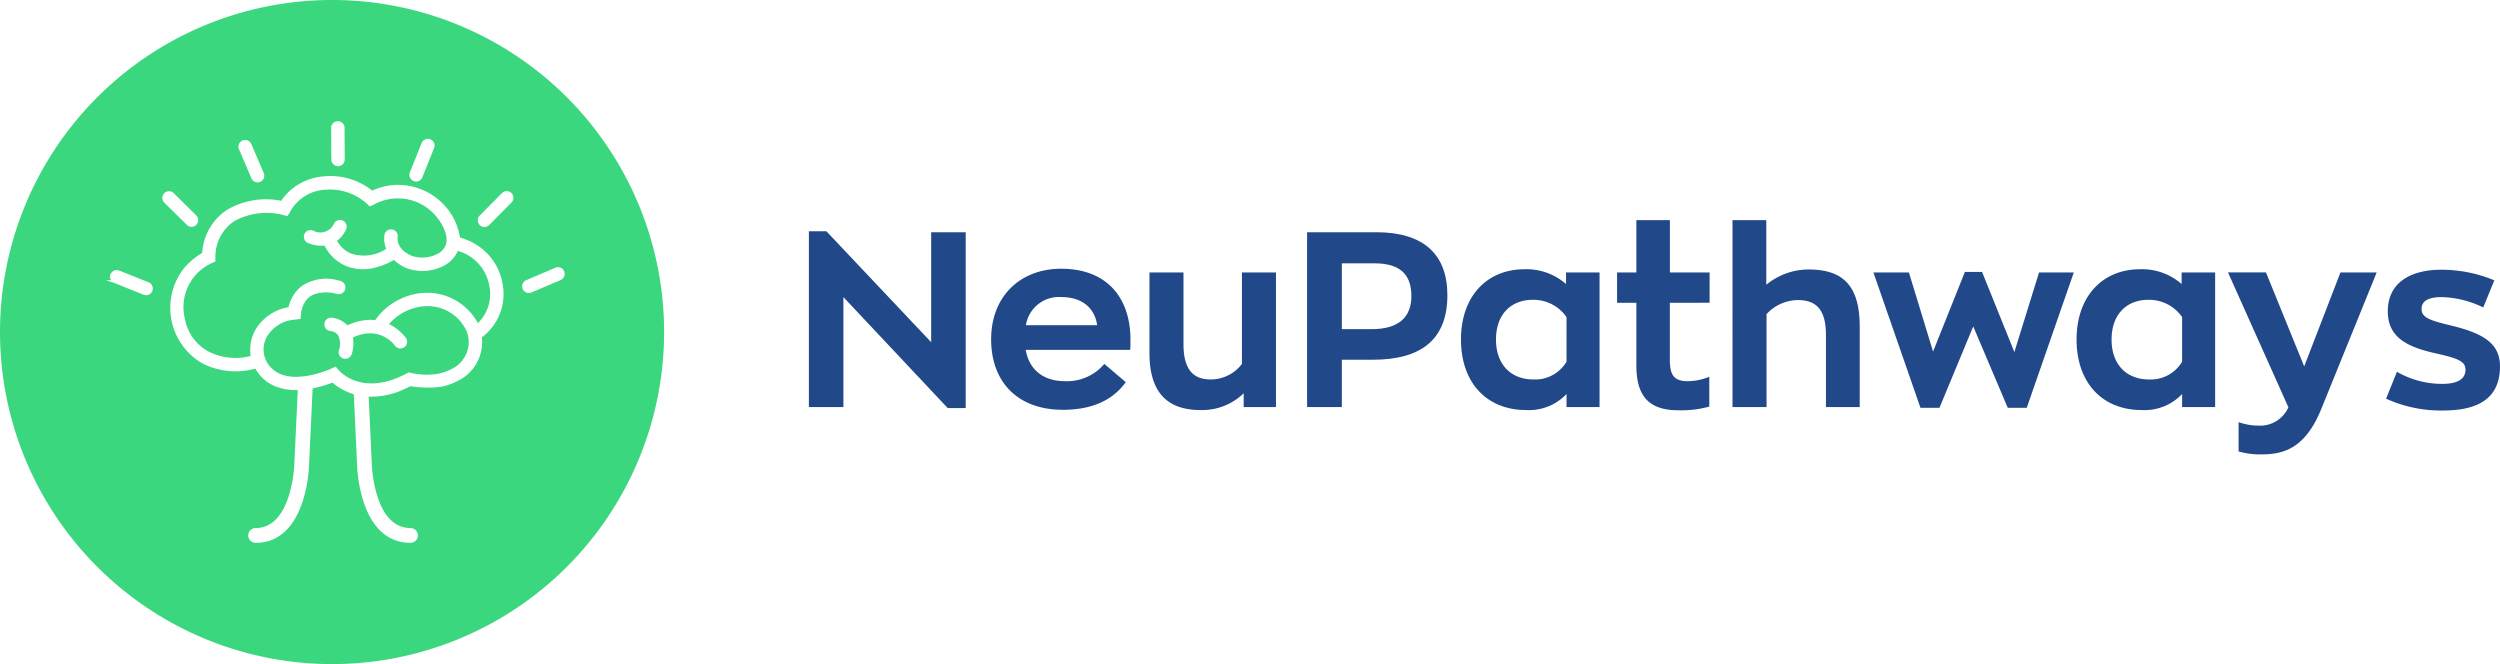 <svg xmlns="http://www.w3.org/2000/svg" width="323.986" height="86.061" viewBox="0 0 323.986 86.061">
  <g id="neupathways-logo-inner" transform="translate(-103.136 -26.617)">
    <g id="Group_137" data-name="Group 137">
      <path id="Path_312" data-name="Path 312" d="M228.286,56.715V79.5h-2.333l-13.517-14.38V79.371h-4.474V56.587h2.269l13.581,14.38V56.715Z" fill="#214889"/>
      <path id="Path_313" data-name="Path 313" d="M249.6,71.958H236.056c.479,2.588,2.269,4.058,5.146,4.058a6.314,6.314,0,0,0,5.048-2.237l2.78,2.365c-1.6,2.205-4.154,3.579-8.149,3.579-5.847,0-9.3-3.579-9.3-9.14,0-5.528,3.739-9.139,9.075-9.139,6.007,0,8.98,3.835,8.98,9.2C249.638,70.935,249.638,71.606,249.6,71.958Zm-13.516-3.2h9.234c-.255-1.917-1.63-3.643-4.665-3.643A4.322,4.322,0,0,0,236.089,68.762Z" fill="#214889"/>
      <path id="Path_314" data-name="Path 314" d="M252.1,72.373V61.924h4.41v9.33c0,3.516,1.5,4.538,3.515,4.538a5.084,5.084,0,0,0,4.059-2.013V61.924h4.41V79.371H264.31V77.582a7.684,7.684,0,0,1-5.593,2.173C254.723,79.755,252.1,77.805,252.1,72.373Z" fill="#214889"/>
      <path id="Path_315" data-name="Path 315" d="M290.709,64.863c0,5.72-3.355,8.373-9.651,8.373h-4.026v6.135h-4.505V56.715h9.011C287.545,56.715,290.709,59.527,290.709,64.863Zm-4.665.129c0-2.813-1.471-4.25-4.794-4.25h-4.218v8.531H280.9C284.446,69.273,286.044,67.675,286.044,64.992Z" fill="#214889"/>
      <path id="Path_316" data-name="Path 316" d="M292.47,70.616c0-5.593,3.356-9.107,8.245-9.107a7.782,7.782,0,0,1,5.369,1.916v-1.5h4.346V79.371h-4.282V77.678a6.677,6.677,0,0,1-5.241,2.077C295.8,79.755,292.47,76.208,292.47,70.616Zm13.678,2.876V67.708a5.21,5.21,0,0,0-4.379-2.237c-2.779,0-4.761,1.853-4.761,5.145,0,3.227,1.918,5.176,4.857,5.176A4.718,4.718,0,0,0,306.148,73.492Z" fill="#214889"/>
      <path id="Path_317" data-name="Path 317" d="M315.2,73.971V65.854H312.7v-3.93H315.2V55.149h4.345v6.775h5.146v3.93H319.54v7.382c0,1.918.48,2.78,2.3,2.78a7.445,7.445,0,0,0,2.812-.575v3.867a13.656,13.656,0,0,1-3.994.479C316.824,79.787,315.2,77.965,315.2,73.971Z" fill="#214889"/>
      <path id="Path_318" data-name="Path 318" d="M327.659,55.149h4.378v8.372A8.627,8.627,0,0,1,337.5,61.54c4.346,0,6.646,1.949,6.646,7.414V79.371H339.77v-9.33c0-3.516-1.438-4.538-3.675-4.538a5.621,5.621,0,0,0-4.025,1.821V79.371h-4.411Z" fill="#214889"/>
      <path id="Path_319" data-name="Path 319" d="M371.89,61.924l-6.1,17.543h-2.46l-4.473-10.545-4.379,10.545h-2.46l-6.1-17.543h4.6l3.132,10.257,4.122-10.321H360l4.186,10.386,3.2-10.322Z" fill="#214889"/>
      <path id="Path_320" data-name="Path 320" d="M372.248,70.616c0-5.593,3.355-9.107,8.244-9.107a7.782,7.782,0,0,1,5.369,1.916v-1.5h4.346V79.371h-4.282V77.678a6.678,6.678,0,0,1-5.242,2.077C375.571,79.755,372.248,76.208,372.248,70.616Zm13.677,2.876V67.708a5.21,5.21,0,0,0-4.379-2.237c-2.78,0-4.761,1.853-4.761,5.145,0,3.227,1.918,5.176,4.857,5.176A4.718,4.718,0,0,0,385.925,73.492Z" fill="#214889"/>
      <path id="Path_321" data-name="Path 321" d="M411.141,61.924l-7.158,17.639c-2.173,5.4-5.145,5.944-7.893,5.944a10.187,10.187,0,0,1-2.844-.384v-3.8a7.563,7.563,0,0,0,2.525.448A4.006,4.006,0,0,0,399.7,79.4l-7.829-17.48h4.921L401.746,74.1l4.7-12.175Z" fill="#214889"/>
      <path id="Path_322" data-name="Path 322" d="M412.359,78.285l1.406-3.483a11.783,11.783,0,0,0,5.848,1.565c2.045,0,3.036-.638,3.036-1.853,0-1.086-1.023-1.47-3.867-2.109-3.9-.863-6.2-2.173-6.2-5.464,0-3.579,2.78-5.369,6.966-5.369a17.871,17.871,0,0,1,6.838,1.374l-1.437,3.516a12.842,12.842,0,0,0-5.433-1.343c-1.533,0-2.556.448-2.556,1.5,0,1.118.863,1.47,3.77,2.173,4.09.99,6.391,2.237,6.391,5.305,0,3.994-2.62,5.72-7.381,5.72A17.2,17.2,0,0,1,412.359,78.285Z" fill="#214889"/>
    </g>
    <g id="Group_138" data-name="Group 138">
      <path id="Path_323" data-name="Path 323" d="M165.419,54.69h0Z" fill="#3ad77e"/>
      <path id="Path_324" data-name="Path 324" d="M162.466,59.127A3.855,3.855,0,0,1,160.749,61a5.979,5.979,0,0,1-4.875.387,5.474,5.474,0,0,1-1.69-1.077,9.661,9.661,0,0,1-2.513,1.009,5.94,5.94,0,0,1-3.692-.233,5.457,5.457,0,0,1-2.787-2.646,4.311,4.311,0,0,1-2.165-.345l-.137-.062,0-.015a.857.857,0,0,1-.356-.519.872.872,0,0,1,.649-1.046.861.861,0,0,1,.622.089,1.922,1.922,0,0,0,2.567-.842.869.869,0,0,1,1.64.577l0,0-.066.152a3.764,3.764,0,0,1-1.13,1.389,3.724,3.724,0,0,0,1.822,1.661,5.3,5.3,0,0,0,4.551-.612,3.4,3.4,0,0,1-.233-1.789l.01-.056.082-.3.03.031a.869.869,0,0,1,1.584.264.833.833,0,0,1,0,.391c-.034.339-.014,1.583,1.876,2.375a4.226,4.226,0,0,0,3.342-.295A2.058,2.058,0,0,0,161,57.954c.154-1.114-.765-3.114-2.518-4.4a6.458,6.458,0,0,0-6.886-.432l-.542.255-.433-.416a7.163,7.163,0,0,0-5.355-1.754,5.52,5.52,0,0,0-4.53,2.848l-.337.585-.65-.182a8.648,8.648,0,0,0-6.272.832,5.512,5.512,0,0,0-2.425,4.656l-.006.558-.507.228a6.279,6.279,0,0,0-3.426,7.276,6.015,6.015,0,0,0,3.14,4.214,7.8,7.8,0,0,0,5.369.529,5.3,5.3,0,0,1,.63-3.421,6.209,6.209,0,0,1,4.276-2.909,4.825,4.825,0,0,1,1.731-2.75,5.772,5.772,0,0,1,4.9-.665.87.87,0,0,1,.073,1.708.9.9,0,0,1-.231.021v.013l-.118-.025-.067-.015-.036-.008a5.138,5.138,0,0,0-2.729-.011,2.411,2.411,0,0,0-1.463,1.194,3.722,3.722,0,0,0-.448,1.349l-.044.706-.706.1a4.573,4.573,0,0,0-3.631,2.15,3.388,3.388,0,0,0-.253,2.893,3.6,3.6,0,0,0,2.087,2.06,5.758,5.758,0,0,0,2.372.295,10.143,10.143,0,0,0,1.535-.215,13.735,13.735,0,0,0,2.536-.817l.6-.281.43.506a5.288,5.288,0,0,0,2.083,1.317,6.16,6.16,0,0,0,1.524.335,8,8,0,0,0,3.312-.457c.318-.108.619-.227.922-.361.355-.158.632-.292.9-.434l.3-.162.329.086a9.171,9.171,0,0,0,1.819.217,8.592,8.592,0,0,0,1.013-.036,5.993,5.993,0,0,0,2.314-.66,3.874,3.874,0,0,0,2.106-4.735,5.536,5.536,0,0,0-5.54-3.435,6.7,6.7,0,0,0-4.6,2.318,6.169,6.169,0,0,1,2.157,1.739.849.849,0,0,1,.17.344.871.871,0,0,1-1.579.672,4.1,4.1,0,0,0-3.921-1.5,5.775,5.775,0,0,0-1.484.468l-.011,0a4.971,4.971,0,0,1-.131,2.076l-.051.174-.012,0a.873.873,0,0,1-.6.5.854.854,0,0,1-.657-.109.864.864,0,0,1-.388-.541.874.874,0,0,1,.064-.576,2.589,2.589,0,0,0-.129-1.777,1.412,1.412,0,0,0-1.045-.579.869.869,0,1,1,.3-1.71,3.214,3.214,0,0,1,1.913.966c.134-.058.263-.107.393-.155l.148-.056a7.206,7.206,0,0,1,1.574-.425,6.069,6.069,0,0,1,1.5-.03,8.358,8.358,0,0,1,6.254-3.53,7.48,7.48,0,0,1,7.054,3.923,5.25,5.25,0,0,0,1.51-4.688A5.749,5.749,0,0,0,162.466,59.127Z" fill="#3ad77e"/>
      <path id="Path_325" data-name="Path 325" d="M159.23,45.72h0Z" fill="#3ad77e"/>
      <path id="Path_326" data-name="Path 326" d="M146.166,26.617A43.031,43.031,0,1,0,189.2,69.647,43.03,43.03,0,0,0,146.166,26.617Zm10.089,22.334,1.538-3.833.029-.145.046.011a.87.87,0,0,1,1.541.772l-.02.053-1.508,3.76a.886.886,0,0,1-.475.506.875.875,0,0,1-.343.071.877.877,0,0,1-.8-.529A.864.864,0,0,1,156.255,48.951ZM146.071,43a.869.869,0,0,1,.843-.675h.005a.866.866,0,0,1,.841.65h.026l.024,4.275a.884.884,0,0,1-.251.65.863.863,0,0,1-.614.258h0a.872.872,0,0,1-.872-.867l.182-.035-.18,0-.024-4.086ZM134.1,45.3a.869.869,0,0,1,1.606-.018l1.6,3.734a.554.554,0,0,1,.029.07.871.871,0,0,1-.473,1.1.857.857,0,0,1-.341.07.868.868,0,0,1-.782-.487l-.02-.043-1.61-3.763A.866.866,0,0,1,134.1,45.3ZM122.876,64.328a.872.872,0,0,1-1.132.485l-3.813-1.53-1.055-.351.646,0a.87.87,0,0,1,1.028-1.27l-.056.172h0l.1-.156.034.015,3.765,1.506A.874.874,0,0,1,122.876,64.328Zm1.3-12.057a.869.869,0,0,1,.866-.874h0a.862.862,0,0,1,.612.252l.032.035,2.9,2.863a.869.869,0,0,1-1.19,1.263l-.048-.044h0l-.045-.05-2.846-2.81A.879.879,0,0,1,124.175,52.271Zm41.407,18.067a5.563,5.563,0,0,1-3.164,5.654,7.236,7.236,0,0,1-1.81.68c-.2.047-.4.075-.592.1l-.1.015a13.6,13.6,0,0,1-3.568-.122l-1.407.645a10.115,10.115,0,0,1-4.027.712l.413,8.875c0,.084.3,8.155,5.009,8.155a.956.956,0,0,1,0,1.912c-6.566,0-6.909-9.586-6.92-9.994l-.431-9.269c-.124-.036-.245-.072-.356-.111a7.448,7.448,0,0,1-2.414-1.387,15.6,15.6,0,0,1-2.565.745l-.467,10.038c-.013.4-.378,9.978-6.919,9.978a.956.956,0,1,1,0-1.912c4.665,0,5.005-8.058,5.008-8.14l.453-9.747a7.3,7.3,0,0,1-2.743-.411,5.229,5.229,0,0,1-2.759-2.374c-.147.043-.3.084-.457.121a9.491,9.491,0,0,1-6.308-.74,8.3,8.3,0,0,1-2.407-12.471,9.189,9.189,0,0,1,2.281-1.889,7.263,7.263,0,0,1,3.2-5.576,9.991,9.991,0,0,1,7.039-1.187,7.316,7.316,0,0,1,5.476-3.161,8.713,8.713,0,0,1,6.323,1.84,8.047,8.047,0,0,1,8.14.83,7.923,7.923,0,0,1,3.232,5.252,8.069,8.069,0,0,1,2.153.948,7.432,7.432,0,0,1,3.389,5.146A7.012,7.012,0,0,1,165.582,70.338Zm3.838-17.474L166.5,55.812a.869.869,0,0,1-1.224-1.23l.034-.037,2.853-2.881.15.1h0l-.129-.126a.867.867,0,0,1,.614-.259h0a.862.862,0,0,1,.612.252A.874.874,0,0,1,169.42,52.864Zm6.361,10.049-3.8,1.622a.91.91,0,0,1-.309.056.869.869,0,0,1-.383-1.649l.039-.019a.585.585,0,0,1,.059-.02l3.677-1.576a.87.87,0,1,1,.714,1.586Z" fill="#3ad77e"/>
    </g>
  </g>
</svg>
